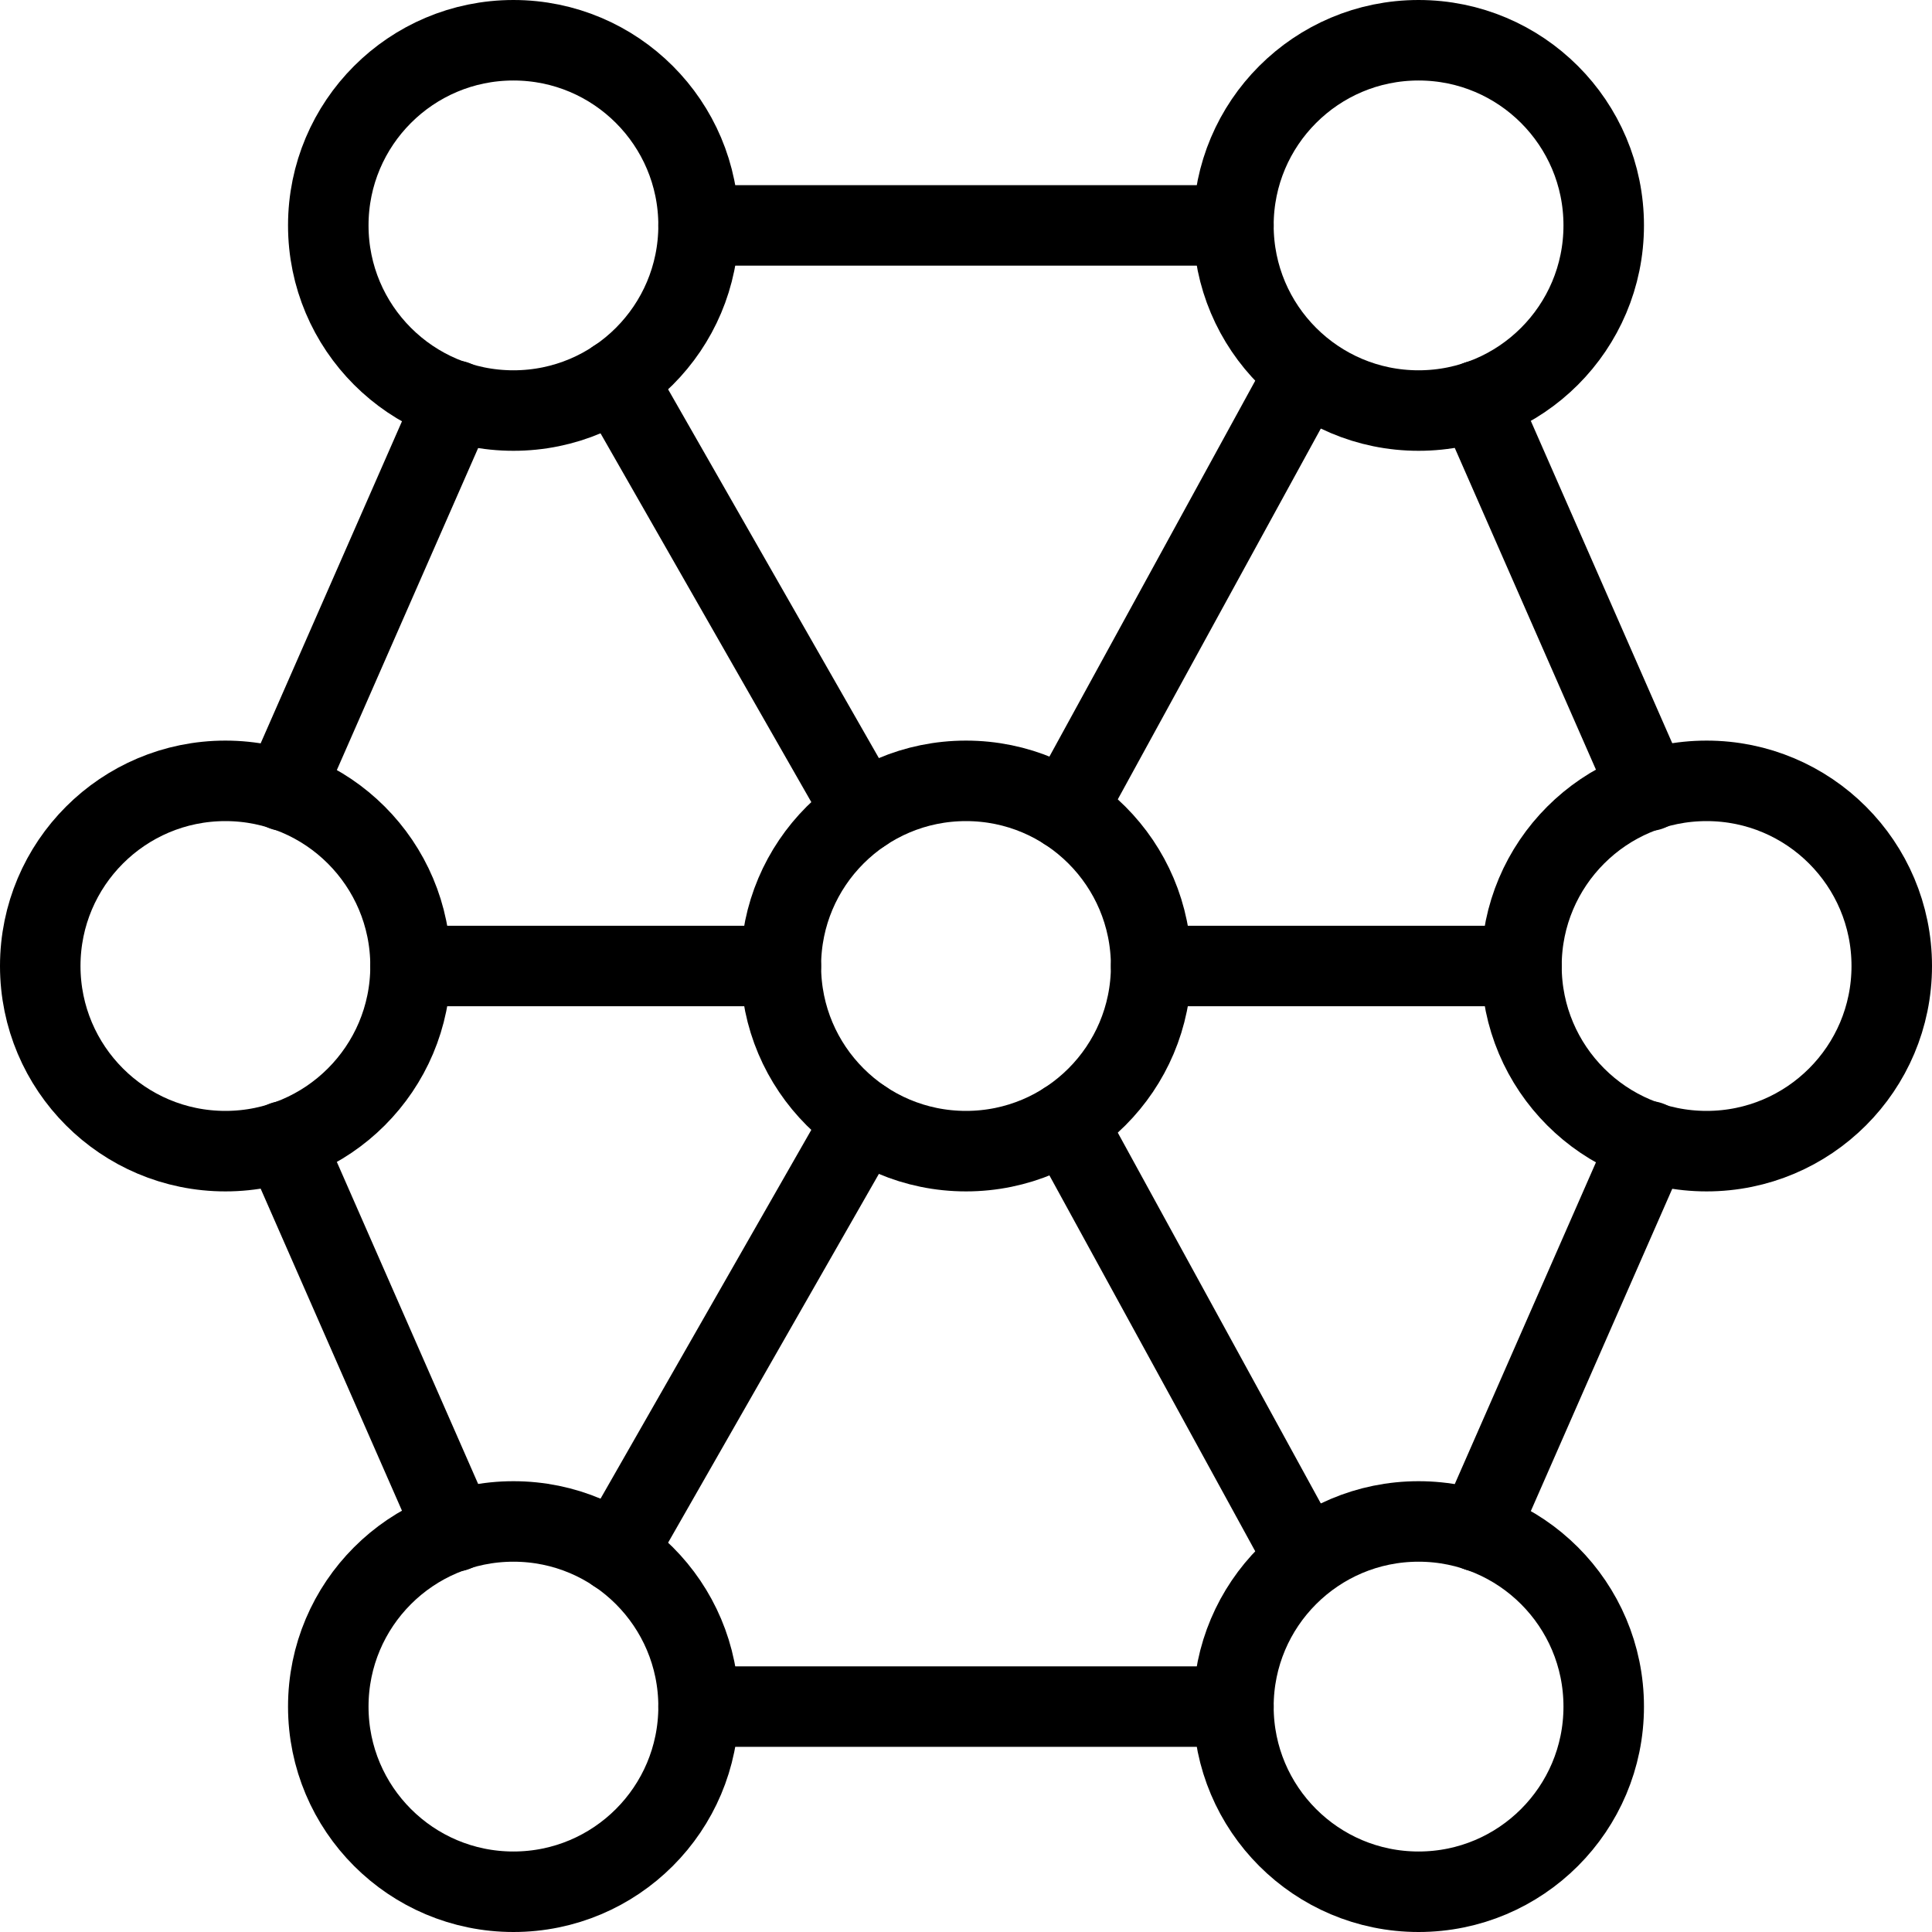 <svg xmlns="http://www.w3.org/2000/svg" viewBox="0 0 24 24"><g transform="matrix(1,0,0,1,0,0)"><defs><style>.a{fill:none;stroke:#000000;stroke-linecap:round;stroke-linejoin:round;}</style></defs><circle class="a" cx="17.622" cy="2.8" r="2.3"></circle><circle class="a" cx="6.378" cy="2.8" r="2.3"></circle><circle class="a" cx="21.2" cy="12" r="2.3"></circle><circle class="a" cx="2.8" cy="12" r="2.3"></circle><circle class="a" cx="12" cy="12" r="2.3"></circle><circle class="a" cx="17.622" cy="21.2" r="2.3"></circle><circle class="a" cx="6.378" cy="21.2" r="2.3"></circle><line class="a" x1="7.653" y1="4.713" x2="10.724" y2="10.086"></line><line class="a" x1="16.218" y1="4.629" x2="13.242" y2="10.064"></line><line class="a" x1="7.653" y1="19.287" x2="10.724" y2="13.914"></line><line class="a" x1="16.218" y1="19.371" x2="13.242" y2="13.936"></line><line class="a" x1="9.7" y1="12" x2="5.1" y2="12"></line><line class="a" x1="18.9" y1="12" x2="14.3" y2="12"></line><line class="a" x1="3.526" y1="9.822" x2="5.652" y2="4.977"></line><line class="a" x1="20.486" y1="9.822" x2="18.36" y2="4.977"></line><line class="a" x1="3.526" y1="14.178" x2="5.652" y2="19.023"></line><line class="a" x1="20.486" y1="14.178" x2="18.36" y2="19.023"></line><line class="a" x1="8.678" y1="2.8" x2="15.322" y2="2.8"></line><line class="a" x1="8.678" y1="21.2" x2="15.322" y2="21.2"></line></g></svg>
